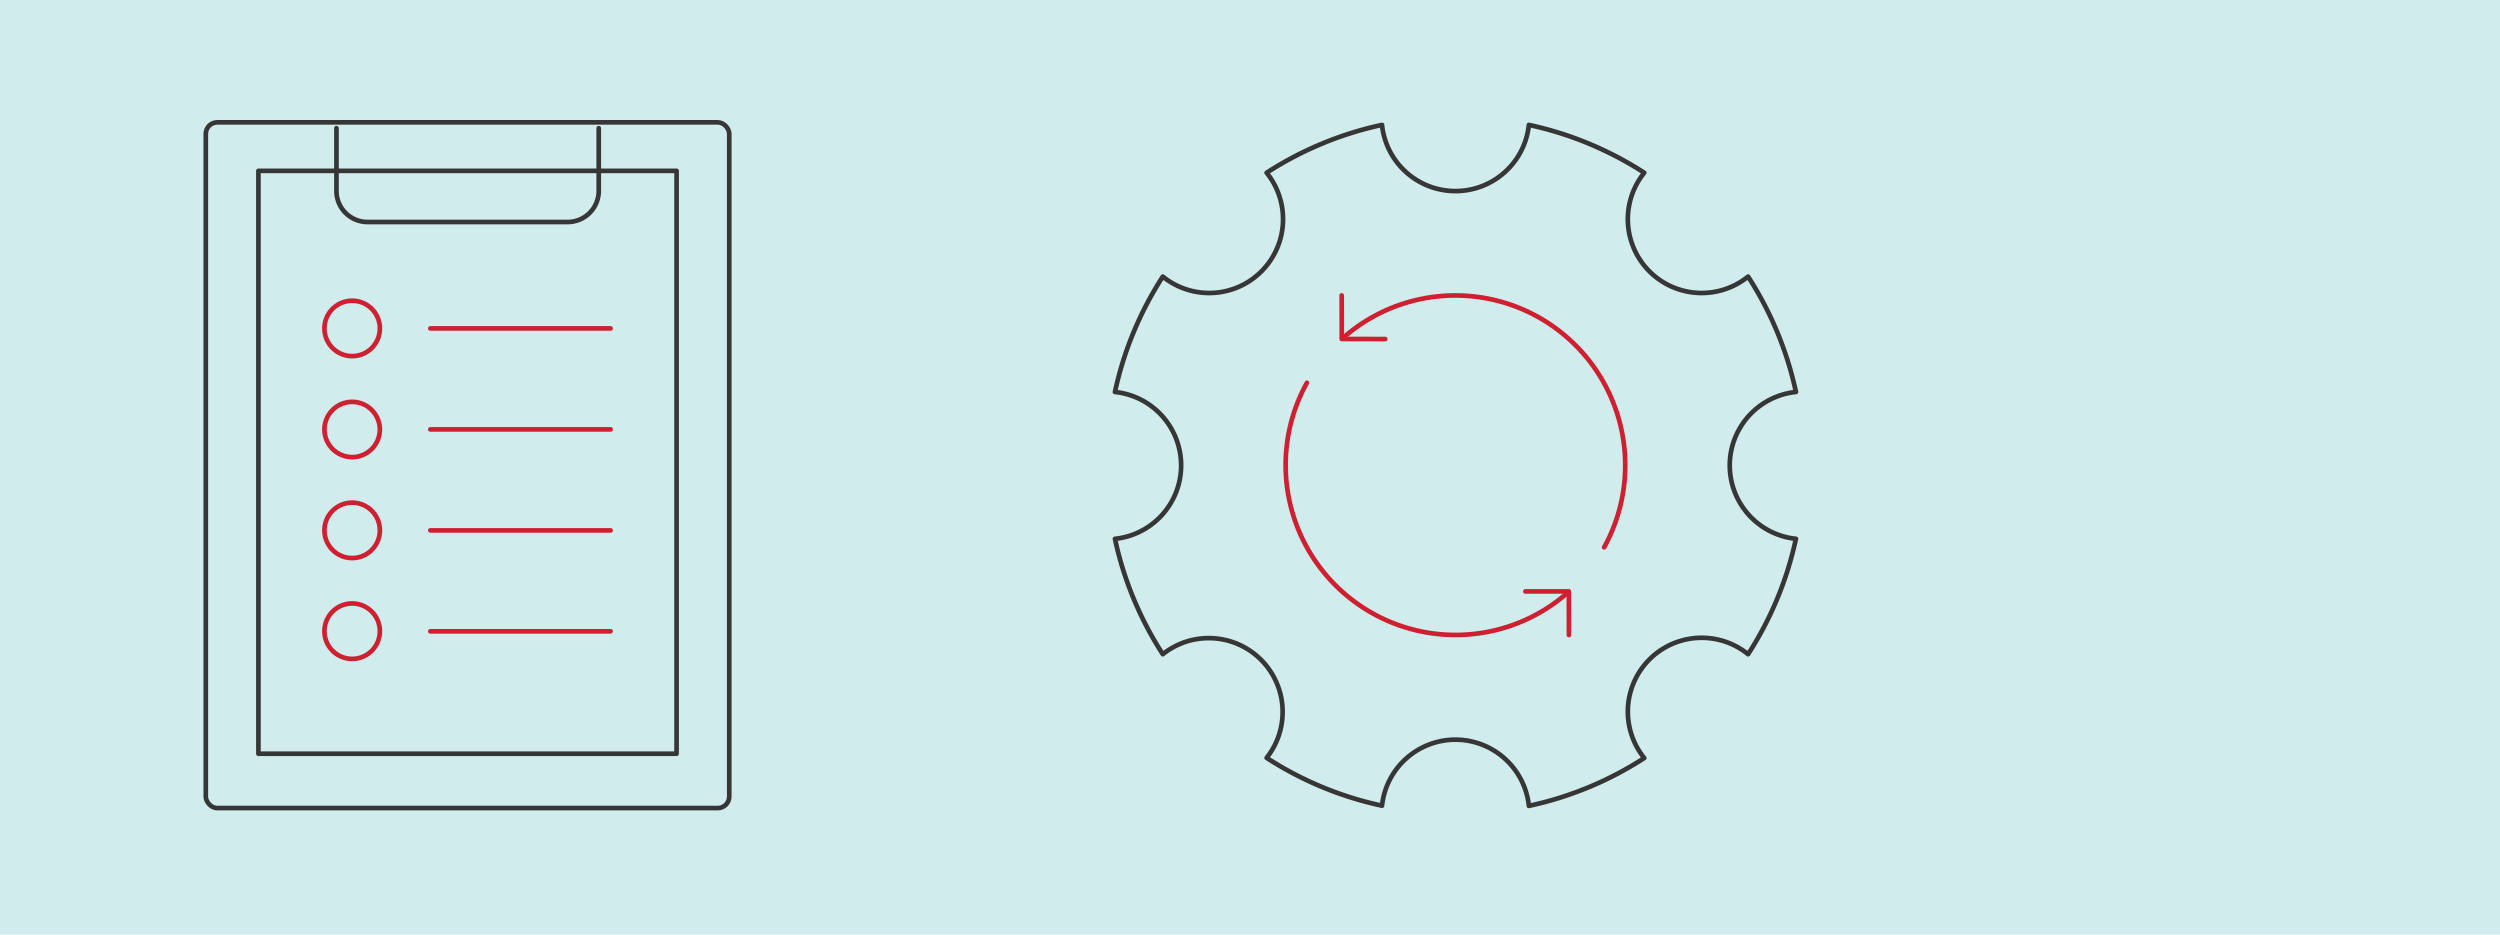 <svg id="Layer_1" data-name="Layer 1" xmlns="http://www.w3.org/2000/svg" viewBox="0 0 535 200"><defs><style>.cls-1{fill:#d1ecec;}.cls-2,.cls-3{fill:none;stroke-linecap:round;stroke-linejoin:round;}.cls-2{stroke:#373636;}.cls-3{stroke:#ce2030;}</style></defs><rect class="cls-1" width="535" height="200"/><rect class="cls-2" x="44.04" y="26.18" width="112.02" height="146.75" rx="2.47"/><path class="cls-2" d="M128.13,27.44V40.9a6.65,6.65,0,0,1-6.69,6.61H78.65A6.65,6.65,0,0,1,72,40.9V27.44"/><rect class="cls-2" x="55.3" y="36.56" width="89.49" height="124.74"/><path class="cls-3" d="M75.36,76.21h0a5.93,5.93,0,0,1-5.93-5.93h0a5.93,5.93,0,0,1,5.93-5.92h0a5.92,5.92,0,0,1,5.93,5.92h0A5.92,5.92,0,0,1,75.36,76.21Z"/><line class="cls-3" x1="92.09" y1="70.28" x2="130.66" y2="70.28"/><path class="cls-3" d="M75.36,97.82h0a5.94,5.94,0,0,1-5.93-5.93h0A5.94,5.94,0,0,1,75.36,86h0a5.93,5.93,0,0,1,5.93,5.93h0A5.93,5.93,0,0,1,75.36,97.82Z"/><line class="cls-3" x1="92.09" y1="91.89" x2="130.66" y2="91.89"/><path class="cls-3" d="M75.36,119.42h0a5.93,5.93,0,0,1-5.93-5.92h0a5.93,5.93,0,0,1,5.93-5.93h0a5.92,5.92,0,0,1,5.93,5.93h0A5.92,5.92,0,0,1,75.36,119.42Z"/><line class="cls-3" x1="92.09" y1="113.5" x2="130.66" y2="113.5"/><path class="cls-3" d="M75.36,141h0a5.93,5.93,0,0,1-5.93-5.93h0a5.94,5.94,0,0,1,5.93-5.93h0a5.93,5.93,0,0,1,5.93,5.93h0A5.92,5.92,0,0,1,75.36,141Z"/><line class="cls-3" x1="92.09" y1="135.1" x2="130.66" y2="135.1"/><path class="cls-2" d="M311.46,158.29a15.81,15.81,0,0,0-15.71,14.13,74,74,0,0,1-24.69-10.24A15.8,15.8,0,0,0,248.84,140a74.22,74.22,0,0,1-10.24-24.69,15.8,15.8,0,0,0,0-31.43,74.22,74.22,0,0,1,10.24-24.69,15.8,15.8,0,0,0,22.22-22.22,74.22,74.22,0,0,1,24.69-10.24,15.8,15.8,0,0,0,31.43,0,74.22,74.22,0,0,1,24.69,10.24,15.8,15.8,0,0,0,22.22,22.22,74.22,74.22,0,0,1,10.24,24.69,15.8,15.8,0,0,0,0,31.43A74.22,74.22,0,0,1,374.09,140a15.8,15.8,0,0,0-22.22,22.22,74,74,0,0,1-24.69,10.24A15.81,15.81,0,0,0,311.46,158.29Z"/><polyline class="cls-3" points="287.12 63.22 287.14 72.54 296.43 72.56"/><path class="cls-3" d="M287.88,71.91a36.35,36.35,0,0,1,55.41,45.21"/><path class="cls-3" d="M335.56,126.76a36.35,36.35,0,0,1-55.88-44.84"/><polyline class="cls-3" points="335.75 135.9 335.73 126.56 326.44 126.56"/></svg>